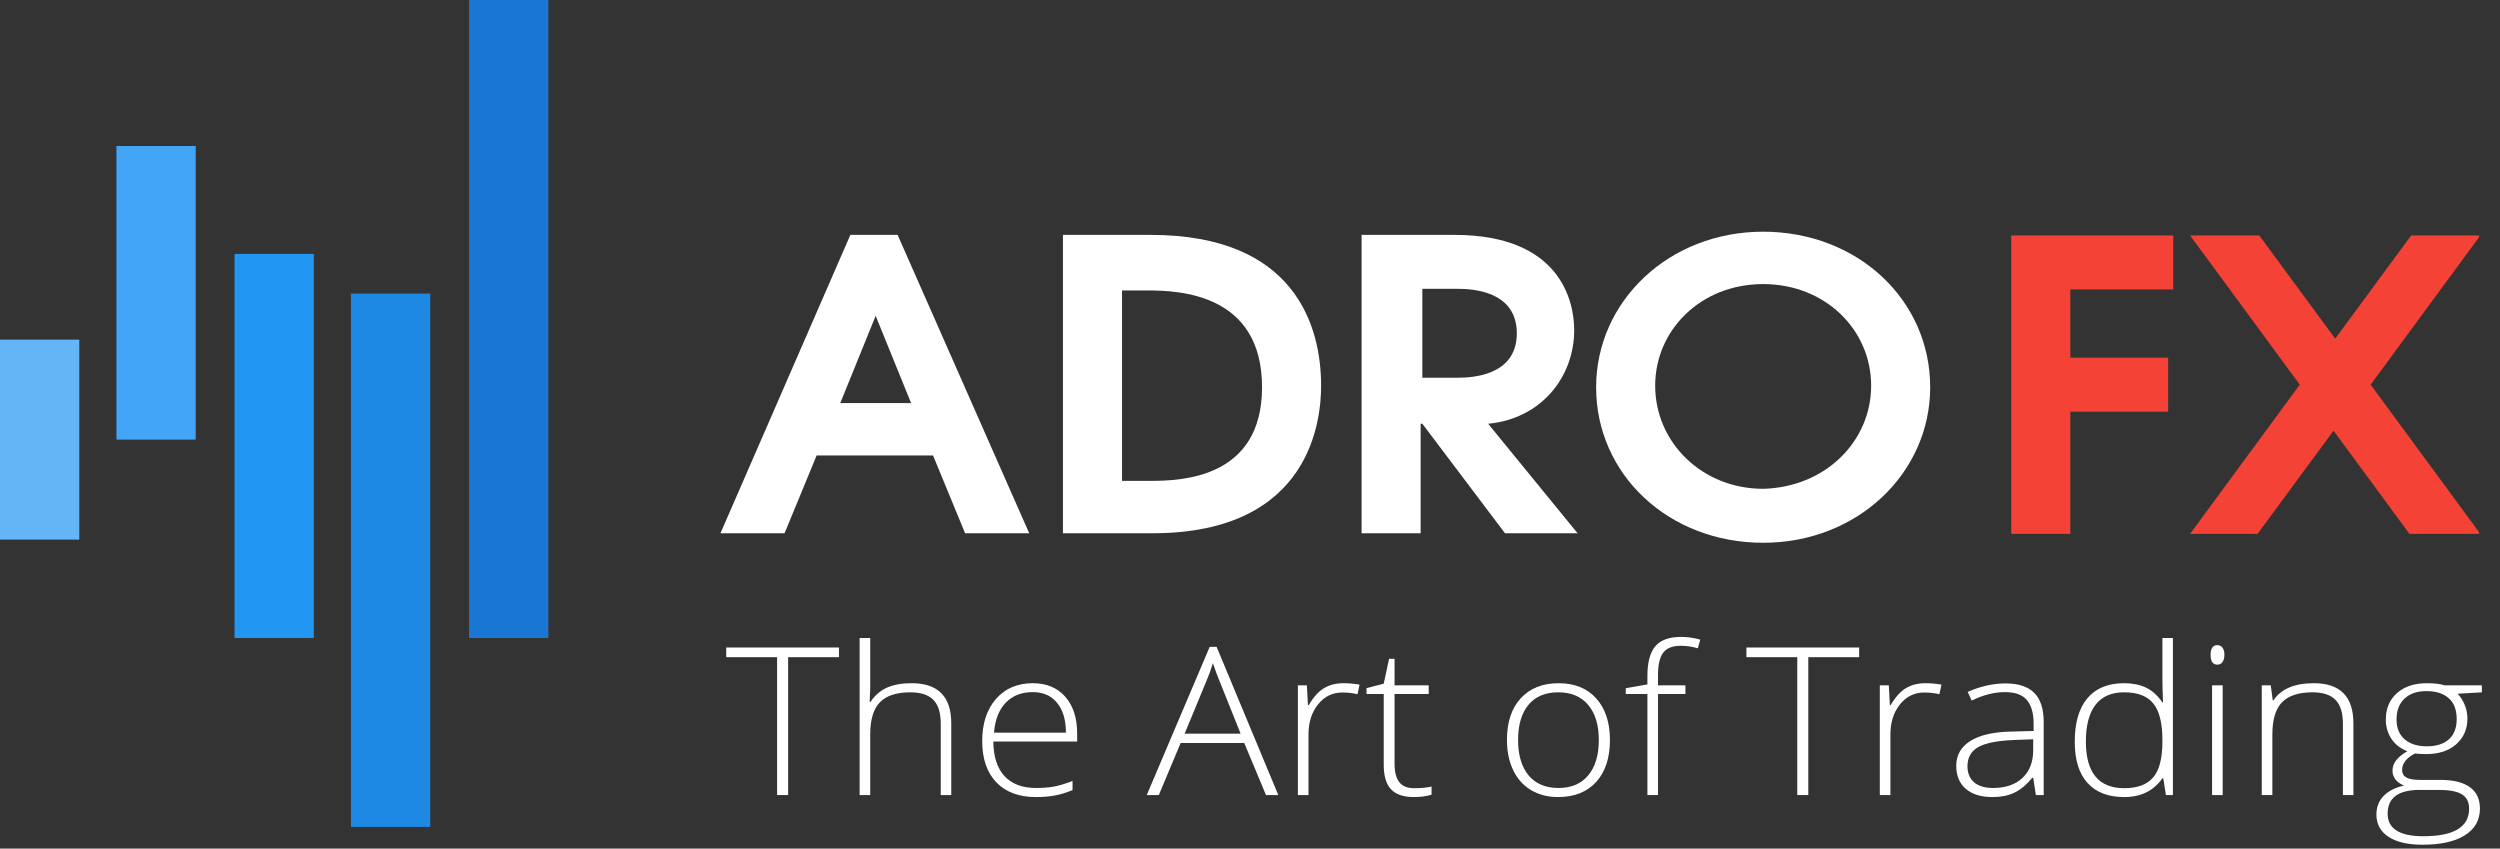 <svg width="109" height="37" viewBox="0 0 109 37" fill="none" xmlns="http://www.w3.org/2000/svg">
<rect x="0" y="0" width="109" height="37" fill="#333333" stroke="none"/>
<g clip-path="url(#clip0_162_148)">
<path d="M37.076 10.241H39.136L44.874 23.25H42.078L40.681 19.859H35.605L34.207 23.25H31.412L37.076 10.241ZM39.724 17.575L38.179 13.77L36.635 17.575H39.724Z" fill="white"/>
<path d="M46.345 10.241H50.17C56.497 10.241 57.6 14.254 57.6 16.814C57.6 18.198 57.232 23.25 50.244 23.25H46.345V10.241ZM50.17 20.966C51.568 20.966 55.025 20.828 55.025 16.884C55.025 12.801 51.421 12.663 50.023 12.663H48.92V20.966H50.17Z" fill="white"/>
<path d="M59.439 10.241H63.412C68.046 10.241 68.635 13.147 68.635 14.393C68.635 16.468 67.163 18.267 64.883 18.475L68.782 23.25H65.618L62.014 18.475H61.94V23.25H59.366V10.241H59.439ZM62.014 16.468H63.559C64.147 16.468 66.133 16.399 66.133 14.531C66.133 12.663 64.147 12.593 63.559 12.593H62.014V16.468Z" fill="white"/>
<path d="M84.156 16.884C84.156 20.62 80.993 23.665 76.874 23.665C72.754 23.665 69.591 20.689 69.591 16.884C69.591 13.147 72.754 10.102 76.874 10.102C80.993 10.102 84.156 13.078 84.156 16.884ZM81.582 16.814C81.582 14.393 79.596 12.386 76.874 12.386C74.152 12.386 72.166 14.393 72.166 16.814C72.166 19.305 74.225 21.312 76.874 21.312C79.596 21.243 81.582 19.236 81.582 16.814Z" fill="white"/>
<path d="M23.908 0H20.451V27.817H23.908V0Z" fill="#1976D2"/>
<path d="M18.759 12.801H15.301V36.12H18.759V12.801Z" fill="#1E88E5"/>
<path d="M13.683 11.071H10.225V27.817H13.683V11.071Z" fill="#2196F3"/>
<path d="M8.533 6.366H5.076V19.167H8.533V6.366Z" fill="#42A5F5"/>
<path d="M3.457 14.808H0V23.526H3.457V14.808Z" fill="#64B5F6"/>
<path d="M87.691 10.267H94.753V12.62H90.266V15.595H94.532V17.948H90.266V23.276H87.691V10.267Z" fill="#F44336"/>
<path d="M100.27 16.771L95.489 10.267H98.505L101.815 14.765L105.126 10.267H108.142L103.36 16.771L108.142 23.276H105.052L101.742 18.778L98.431 23.276H95.489L100.27 16.771Z" fill="#F44336"/>
</g>
<path d="M34.362 34.664H33.881V28.653H31.664V28.231H36.579V28.653H34.362V34.664Z" fill="white"/>
<path d="M41.017 34.664V31.562C41.017 31.081 40.91 30.732 40.695 30.515C40.481 30.295 40.148 30.185 39.697 30.185C39.09 30.185 38.645 30.33 38.362 30.62C38.082 30.908 37.942 31.376 37.942 32.024V34.664H37.48V27.817H37.942V29.995L37.918 30.607H37.951C38.141 30.32 38.38 30.111 38.67 29.982C38.959 29.853 39.319 29.788 39.748 29.788C40.899 29.788 41.475 30.371 41.475 31.536V34.664H41.017Z" fill="white"/>
<path d="M45.167 34.752C44.429 34.752 43.854 34.538 43.44 34.11C43.029 33.682 42.824 33.082 42.824 32.31C42.824 31.547 43.023 30.937 43.421 30.479C43.819 30.019 44.356 29.788 45.031 29.788C45.629 29.788 46.1 29.985 46.446 30.378C46.791 30.771 46.964 31.305 46.964 31.98V32.332H43.309C43.315 32.989 43.477 33.491 43.794 33.837C44.115 34.183 44.572 34.356 45.167 34.356C45.456 34.356 45.71 34.337 45.928 34.299C46.148 34.261 46.427 34.179 46.763 34.053V34.449C46.477 34.566 46.212 34.645 45.969 34.687C45.727 34.73 45.459 34.752 45.167 34.752ZM45.031 30.176C44.543 30.176 44.151 30.328 43.855 30.633C43.56 30.936 43.387 31.373 43.337 31.945H46.474C46.474 31.39 46.346 30.958 46.091 30.647C45.836 30.333 45.483 30.176 45.031 30.176Z" fill="white"/>
<path d="M54.249 32.394H51.477L50.525 34.664H49.998L52.742 28.204H53.045L55.734 34.664H55.197L54.249 32.394ZM51.65 31.989H54.091L53.162 29.67C53.084 29.488 52.991 29.235 52.882 28.913C52.798 29.194 52.706 29.45 52.606 29.678L51.65 31.989Z" fill="white"/>
<path d="M58.585 29.788C58.8 29.788 59.03 29.809 59.276 29.85L59.188 30.268C58.976 30.218 58.757 30.193 58.529 30.193C58.097 30.193 57.742 30.366 57.465 30.713C57.188 31.059 57.05 31.496 57.05 32.024V34.664H56.588V29.881H56.98L57.026 30.744H57.059C57.268 30.391 57.49 30.145 57.727 30.004C57.963 29.86 58.249 29.788 58.585 29.788Z" fill="white"/>
<path d="M61.652 34.365C61.944 34.365 62.2 34.342 62.417 34.295V34.647C62.193 34.717 61.935 34.752 61.642 34.752C61.194 34.752 60.863 34.64 60.648 34.414C60.437 34.188 60.331 33.833 60.331 33.349V30.259H59.58V30.004L60.331 29.806L60.564 28.724H60.802V29.881H62.291V30.259H60.802V33.287C60.802 33.654 60.871 33.925 61.008 34.101C61.145 34.277 61.359 34.365 61.652 34.365Z" fill="white"/>
<path d="M70.193 32.266C70.193 33.047 69.992 33.657 69.591 34.097C69.19 34.534 68.636 34.752 67.929 34.752C67.484 34.752 67.092 34.651 66.753 34.449C66.414 34.246 66.154 33.956 65.974 33.578C65.793 33.199 65.703 32.762 65.703 32.266C65.703 31.486 65.904 30.878 66.305 30.444C66.707 30.007 67.257 29.788 67.957 29.788C68.654 29.788 69.201 30.01 69.596 30.453C69.994 30.893 70.193 31.497 70.193 32.266ZM66.189 32.266C66.189 32.923 66.341 33.437 66.646 33.806C66.954 34.173 67.388 34.356 67.948 34.356C68.508 34.356 68.941 34.173 69.246 33.806C69.554 33.437 69.708 32.923 69.708 32.266C69.708 31.606 69.552 31.094 69.241 30.73C68.933 30.366 68.499 30.185 67.939 30.185C67.379 30.185 66.946 30.366 66.641 30.73C66.339 31.091 66.189 31.603 66.189 32.266Z" fill="white"/>
<path d="M73.484 30.259H72.289V34.664H71.827V30.259H70.884V30.004L71.827 29.841V29.472C71.827 28.885 71.94 28.455 72.167 28.182C72.398 27.906 72.773 27.769 73.292 27.769C73.572 27.769 73.852 27.808 74.132 27.887L74.025 28.266C73.776 28.192 73.529 28.156 73.283 28.156C72.922 28.156 72.665 28.257 72.513 28.459C72.363 28.659 72.289 28.985 72.289 29.436V29.881H73.484V30.259Z" fill="white"/>
<path d="M78.842 34.664H78.361V28.653H76.144V28.231H81.059V28.653H78.842V34.664Z" fill="white"/>
<path d="M83.957 29.788C84.172 29.788 84.402 29.809 84.648 29.85L84.559 30.268C84.348 30.218 84.128 30.193 83.901 30.193C83.469 30.193 83.114 30.366 82.837 30.713C82.56 31.059 82.422 31.496 82.422 32.024V34.664H81.96V29.881H82.352L82.398 30.744H82.431C82.639 30.391 82.862 30.145 83.098 30.004C83.335 29.86 83.621 29.788 83.957 29.788Z" fill="white"/>
<path d="M88.764 34.664L88.648 33.908H88.611C88.355 34.216 88.092 34.434 87.822 34.563C87.554 34.69 87.237 34.752 86.87 34.752C86.372 34.752 85.984 34.632 85.707 34.392C85.43 34.151 85.292 33.818 85.292 33.393C85.292 32.926 85.497 32.564 85.908 32.306C86.322 32.047 86.919 31.911 87.7 31.896L88.666 31.87V31.553C88.666 31.099 88.569 30.755 88.373 30.523C88.176 30.292 87.861 30.176 87.425 30.176C86.955 30.176 86.468 30.299 85.964 30.545L85.791 30.167C86.348 29.921 86.899 29.797 87.444 29.797C88.001 29.797 88.416 29.934 88.69 30.207C88.967 30.479 89.105 30.905 89.105 31.483V34.664H88.764ZM86.898 34.356C87.439 34.356 87.865 34.211 88.176 33.921C88.491 33.627 88.648 33.221 88.648 32.702V32.231L87.761 32.266C87.049 32.298 86.54 32.404 86.235 32.583C85.933 32.759 85.782 33.035 85.782 33.41C85.782 33.71 85.879 33.943 86.072 34.11C86.267 34.274 86.543 34.356 86.898 34.356Z" fill="white"/>
<path d="M92.61 29.788C92.978 29.788 93.295 29.852 93.563 29.978C93.83 30.104 94.07 30.32 94.281 30.625H94.309C94.291 30.255 94.281 29.893 94.281 29.538V27.817H94.739V34.664H94.435L94.319 33.934H94.281C93.895 34.48 93.342 34.752 92.62 34.752C91.92 34.752 91.385 34.547 91.014 34.136C90.644 33.726 90.459 33.127 90.459 32.341C90.459 31.514 90.642 30.881 91.01 30.444C91.377 30.007 91.91 29.788 92.61 29.788ZM92.61 30.185C92.057 30.185 91.64 30.368 91.36 30.735C91.083 31.101 90.944 31.634 90.944 32.332C90.944 33.688 91.503 34.365 92.62 34.365C93.192 34.365 93.612 34.208 93.88 33.894C94.147 33.581 94.281 33.063 94.281 32.341V32.266C94.281 31.527 94.149 30.996 93.885 30.673C93.623 30.347 93.198 30.185 92.61 30.185Z" fill="white"/>
<path d="M96.909 34.664H96.447V29.881H96.909V34.664ZM96.382 28.552C96.382 28.27 96.48 28.129 96.676 28.129C96.772 28.129 96.847 28.166 96.9 28.239C96.956 28.313 96.984 28.417 96.984 28.552C96.984 28.684 96.956 28.788 96.9 28.864C96.847 28.941 96.772 28.979 96.676 28.979C96.48 28.979 96.382 28.837 96.382 28.552Z" fill="white"/>
<path d="M102.151 34.664V31.562C102.151 31.081 102.043 30.732 101.828 30.515C101.614 30.295 101.281 30.185 100.83 30.185C100.223 30.185 99.778 30.33 99.495 30.62C99.215 30.908 99.075 31.376 99.075 32.024V34.664H98.613V29.881H99.005L99.093 30.537H99.121C99.451 30.038 100.038 29.788 100.881 29.788C102.032 29.788 102.608 30.371 102.608 31.536V34.664H102.151Z" fill="white"/>
<path d="M108.209 29.881V30.185L107.159 30.246C107.439 30.575 107.579 30.936 107.579 31.329C107.579 31.789 107.415 32.163 107.089 32.451C106.765 32.736 106.329 32.878 105.782 32.878C105.551 32.878 105.39 32.869 105.296 32.851C105.113 32.942 104.973 33.05 104.876 33.173C104.78 33.296 104.732 33.426 104.732 33.564C104.732 33.717 104.792 33.828 104.914 33.899C105.038 33.969 105.245 34.004 105.534 34.004H106.421C106.972 34.004 107.394 34.11 107.686 34.321C107.978 34.53 108.125 34.839 108.125 35.25C108.125 35.754 107.907 36.143 107.471 36.416C107.039 36.692 106.421 36.83 105.618 36.83C104.98 36.83 104.486 36.714 104.134 36.482C103.786 36.25 103.611 35.928 103.611 35.514C103.611 35.185 103.719 34.912 103.933 34.695C104.151 34.478 104.445 34.33 104.816 34.251C104.663 34.189 104.54 34.103 104.447 33.991C104.357 33.877 104.312 33.746 104.312 33.599C104.312 33.28 104.528 32.998 104.96 32.755C104.665 32.64 104.434 32.461 104.269 32.218C104.105 31.971 104.022 31.69 104.022 31.373C104.022 30.895 104.182 30.512 104.503 30.224C104.826 29.934 105.262 29.788 105.81 29.788C106.143 29.788 106.401 29.819 106.585 29.881H108.209ZM104.101 35.474C104.101 36.131 104.62 36.46 105.656 36.46C106.987 36.46 107.653 36.06 107.653 35.259C107.653 34.971 107.549 34.763 107.341 34.634C107.132 34.505 106.795 34.44 106.328 34.44H105.497C104.567 34.44 104.101 34.785 104.101 35.474ZM104.489 31.373C104.489 31.742 104.607 32.03 104.844 32.235C105.083 32.438 105.402 32.539 105.8 32.539C106.224 32.539 106.547 32.438 106.771 32.235C106.998 32.033 107.112 31.739 107.112 31.355C107.112 30.947 106.995 30.642 106.762 30.44C106.532 30.234 106.208 30.132 105.791 30.132C105.387 30.132 105.068 30.242 104.834 30.462C104.604 30.679 104.489 30.983 104.489 31.373Z" fill="white"/>
<defs>
<clipPath id="clip0_162_148">
<rect width="108.087" height="36.051" fill="white"/>
</clipPath>
</defs>
</svg>
